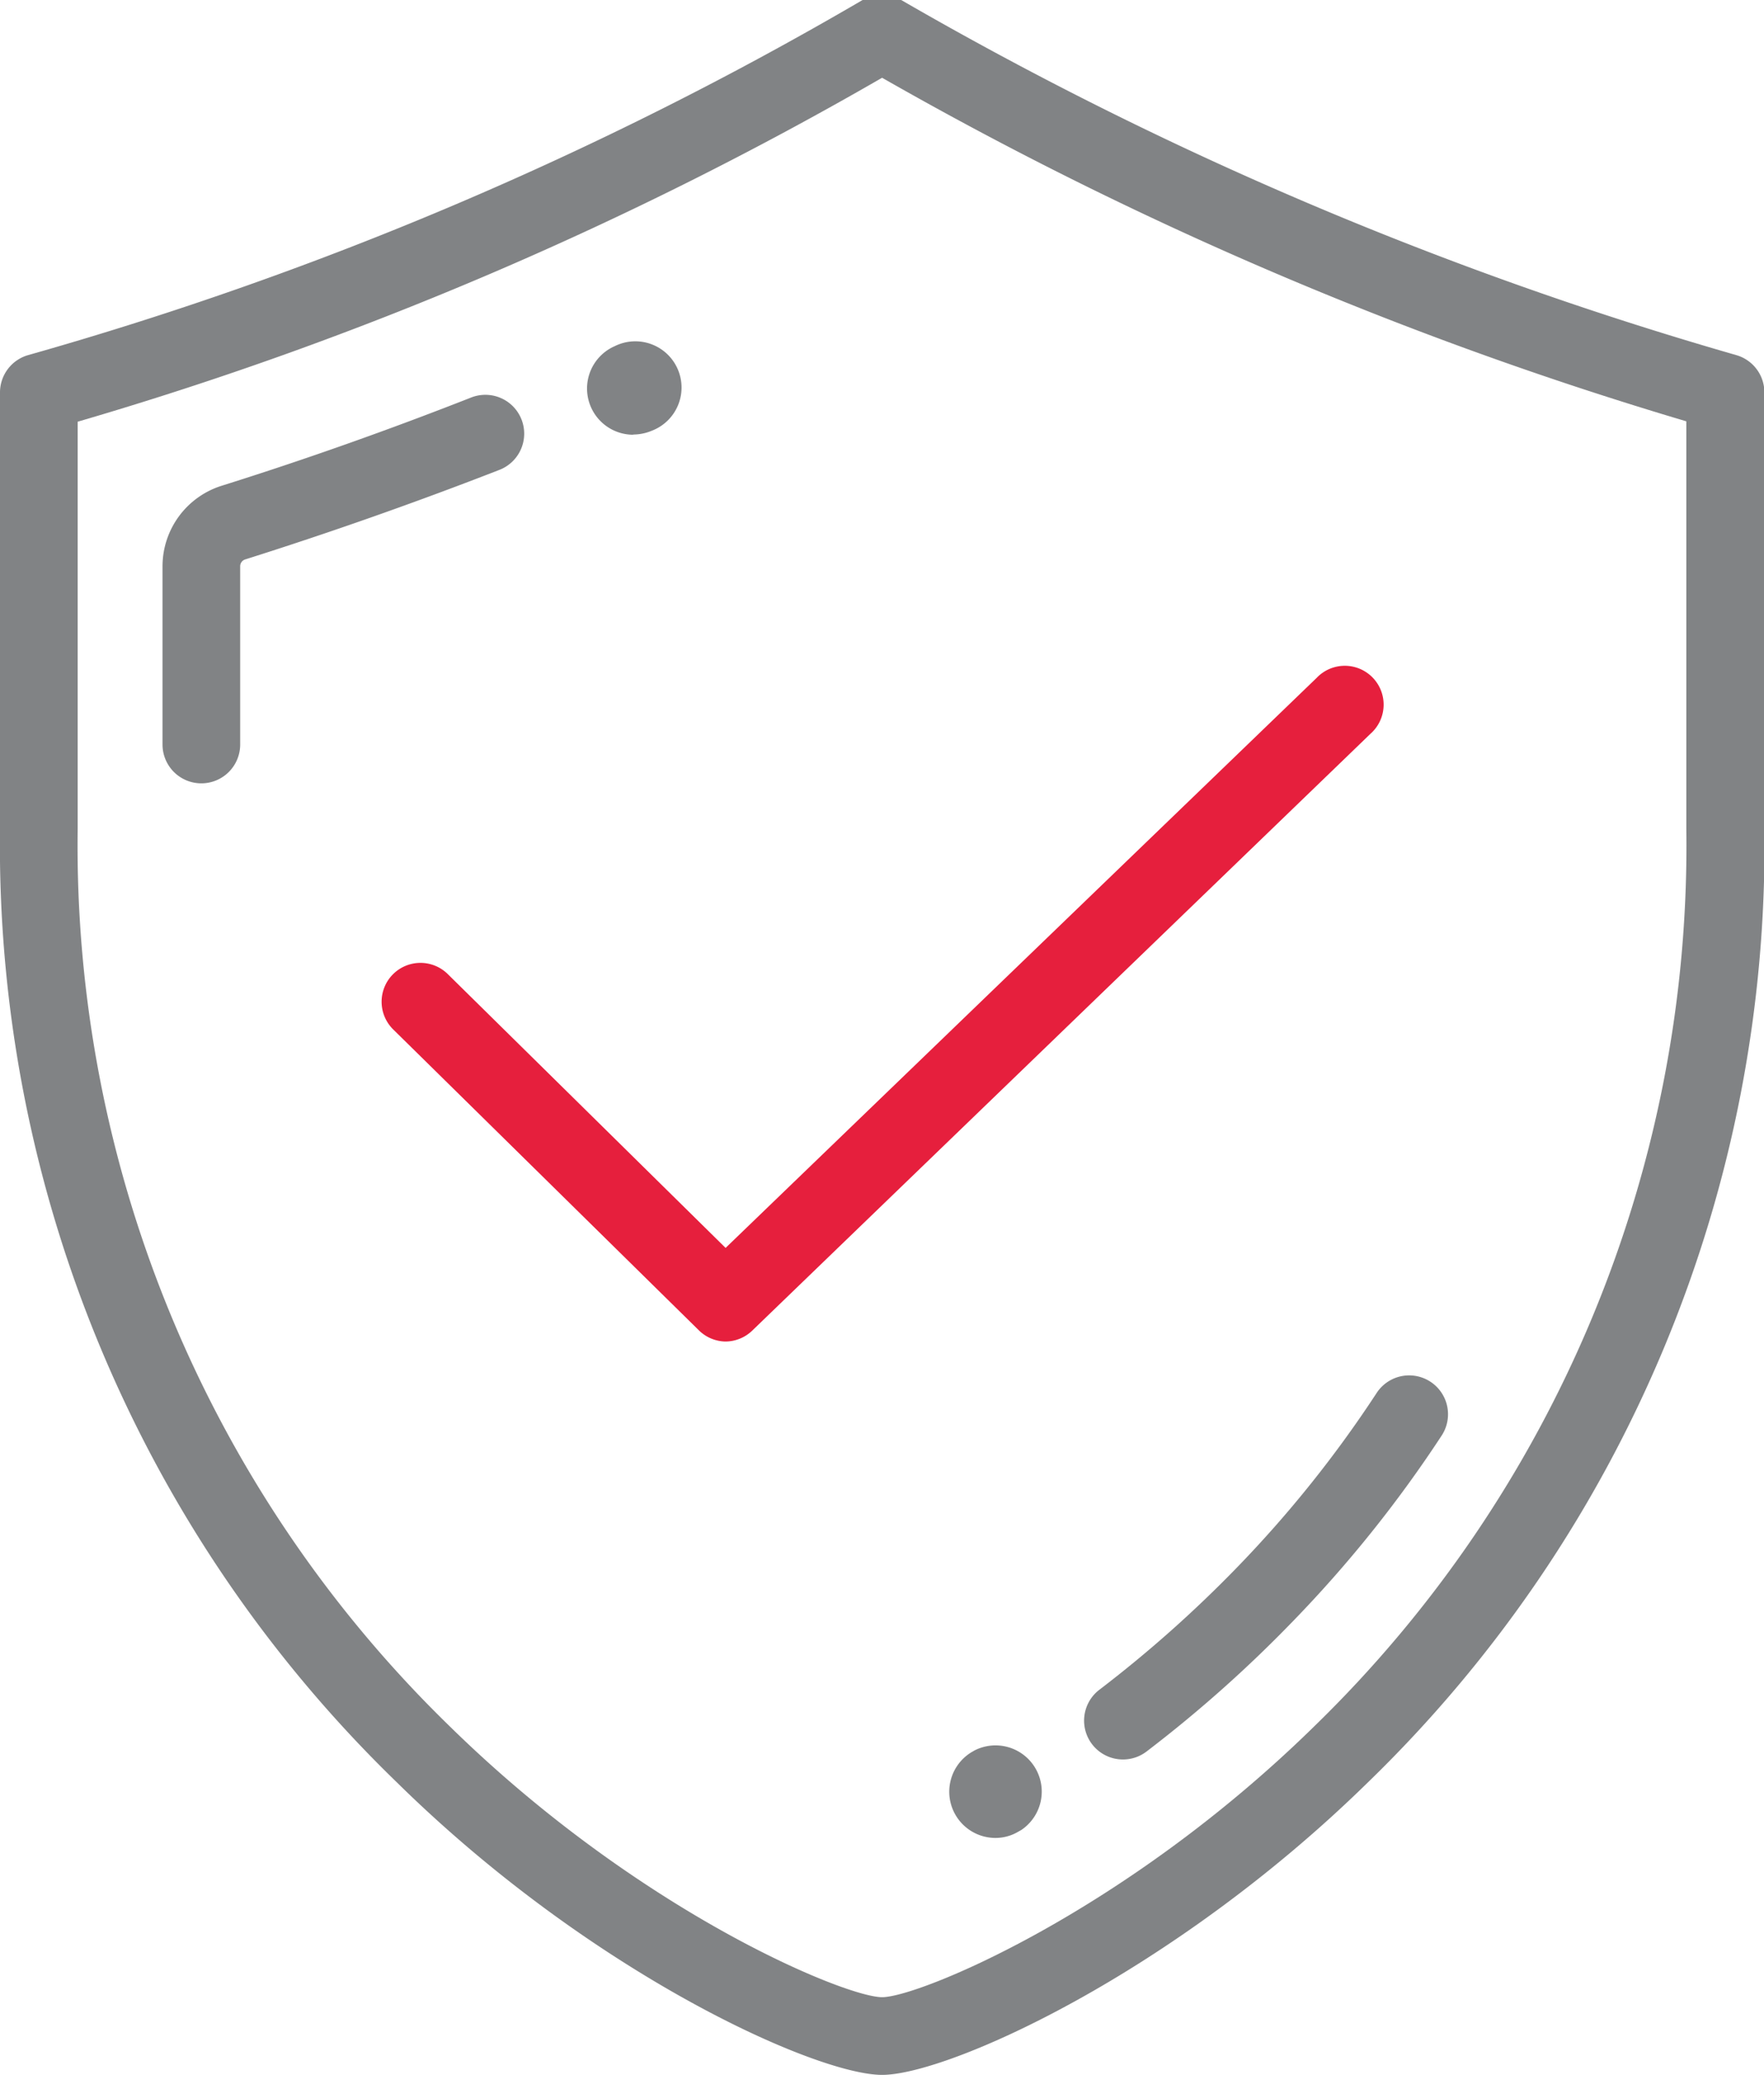 <svg xmlns="http://www.w3.org/2000/svg" width="32.05mm" height="37.69mm" viewBox="0 0 90.85 106.83"><title>LFF_icons</title><path d="M45.43,106.83c-3.37,0-14.94-5.17-25-15.07A67.15,67.15,0,0,1,0,42.69V20.21a2,2,0,0,1,1.45-1.93A185,185,0,0,0,44.42,0a2,2,0,0,1,2,0,191.58,191.58,0,0,0,43,18.28,2,2,0,0,1,1.45,1.92V42.69A67.15,67.15,0,0,1,70.46,91.76C60.36,101.66,48.8,106.83,45.43,106.83ZM4,21.71v21A63.23,63.23,0,0,0,23.19,88.91c9.78,9.58,20.37,13.92,22.24,13.92s12.45-4.34,22.23-13.92A63.23,63.23,0,0,0,86.85,42.69v-21A195.93,195.93,0,0,1,45.43,4,188.54,188.54,0,0,1,4,21.71Z" fill="#818385"/><path d="M10.37,40.33a2,2,0,0,1-2-2V29.16A4.35,4.35,0,0,1,11.44,25c4.3-1.35,8.61-2.88,12.81-4.53a2,2,0,1,1,1.47,3.72C21.43,25.86,17,27.42,12.63,28.8a.37.37,0,0,0-.26.36v9.17A2,2,0,0,1,10.37,40.33Z" fill="#818385"/><path d="M32.58,22.37a2.5,2.5,0,0,0,1-.2l0,0a2.38,2.38,0,1,0-1.92-4.35h0a2.38,2.38,0,0,0,1,4.56Z" fill="#818385"/><path d="M57.83,90.59A2,2,0,0,1,56.62,87a63.86,63.86,0,0,0,7.13-6.34,60.41,60.41,0,0,0,7.15-8.94,2,2,0,1,1,3.35,2.19,64.28,64.28,0,0,1-7.63,9.53,67,67,0,0,1-7.57,6.74A2,2,0,0,1,57.83,90.59Z" fill="#818385"/><path d="M50.2,90.12l-.14.08a2.38,2.38,0,0,0,1.2,4.43,2.3,2.3,0,0,0,1.18-.32l.16-.09a2.38,2.38,0,0,0-2.4-4.1Z" fill="#818385"/><path d="M37.35,69.07A2,2,0,0,1,36,68.5L20.25,53a2,2,0,0,1,2.81-2.85l14.31,14.1L67.81,34.9a2,2,0,1,1,2.77,2.88L38.74,68.51A2,2,0,0,1,37.35,69.07Z" fill="#e61f3d"/></svg>